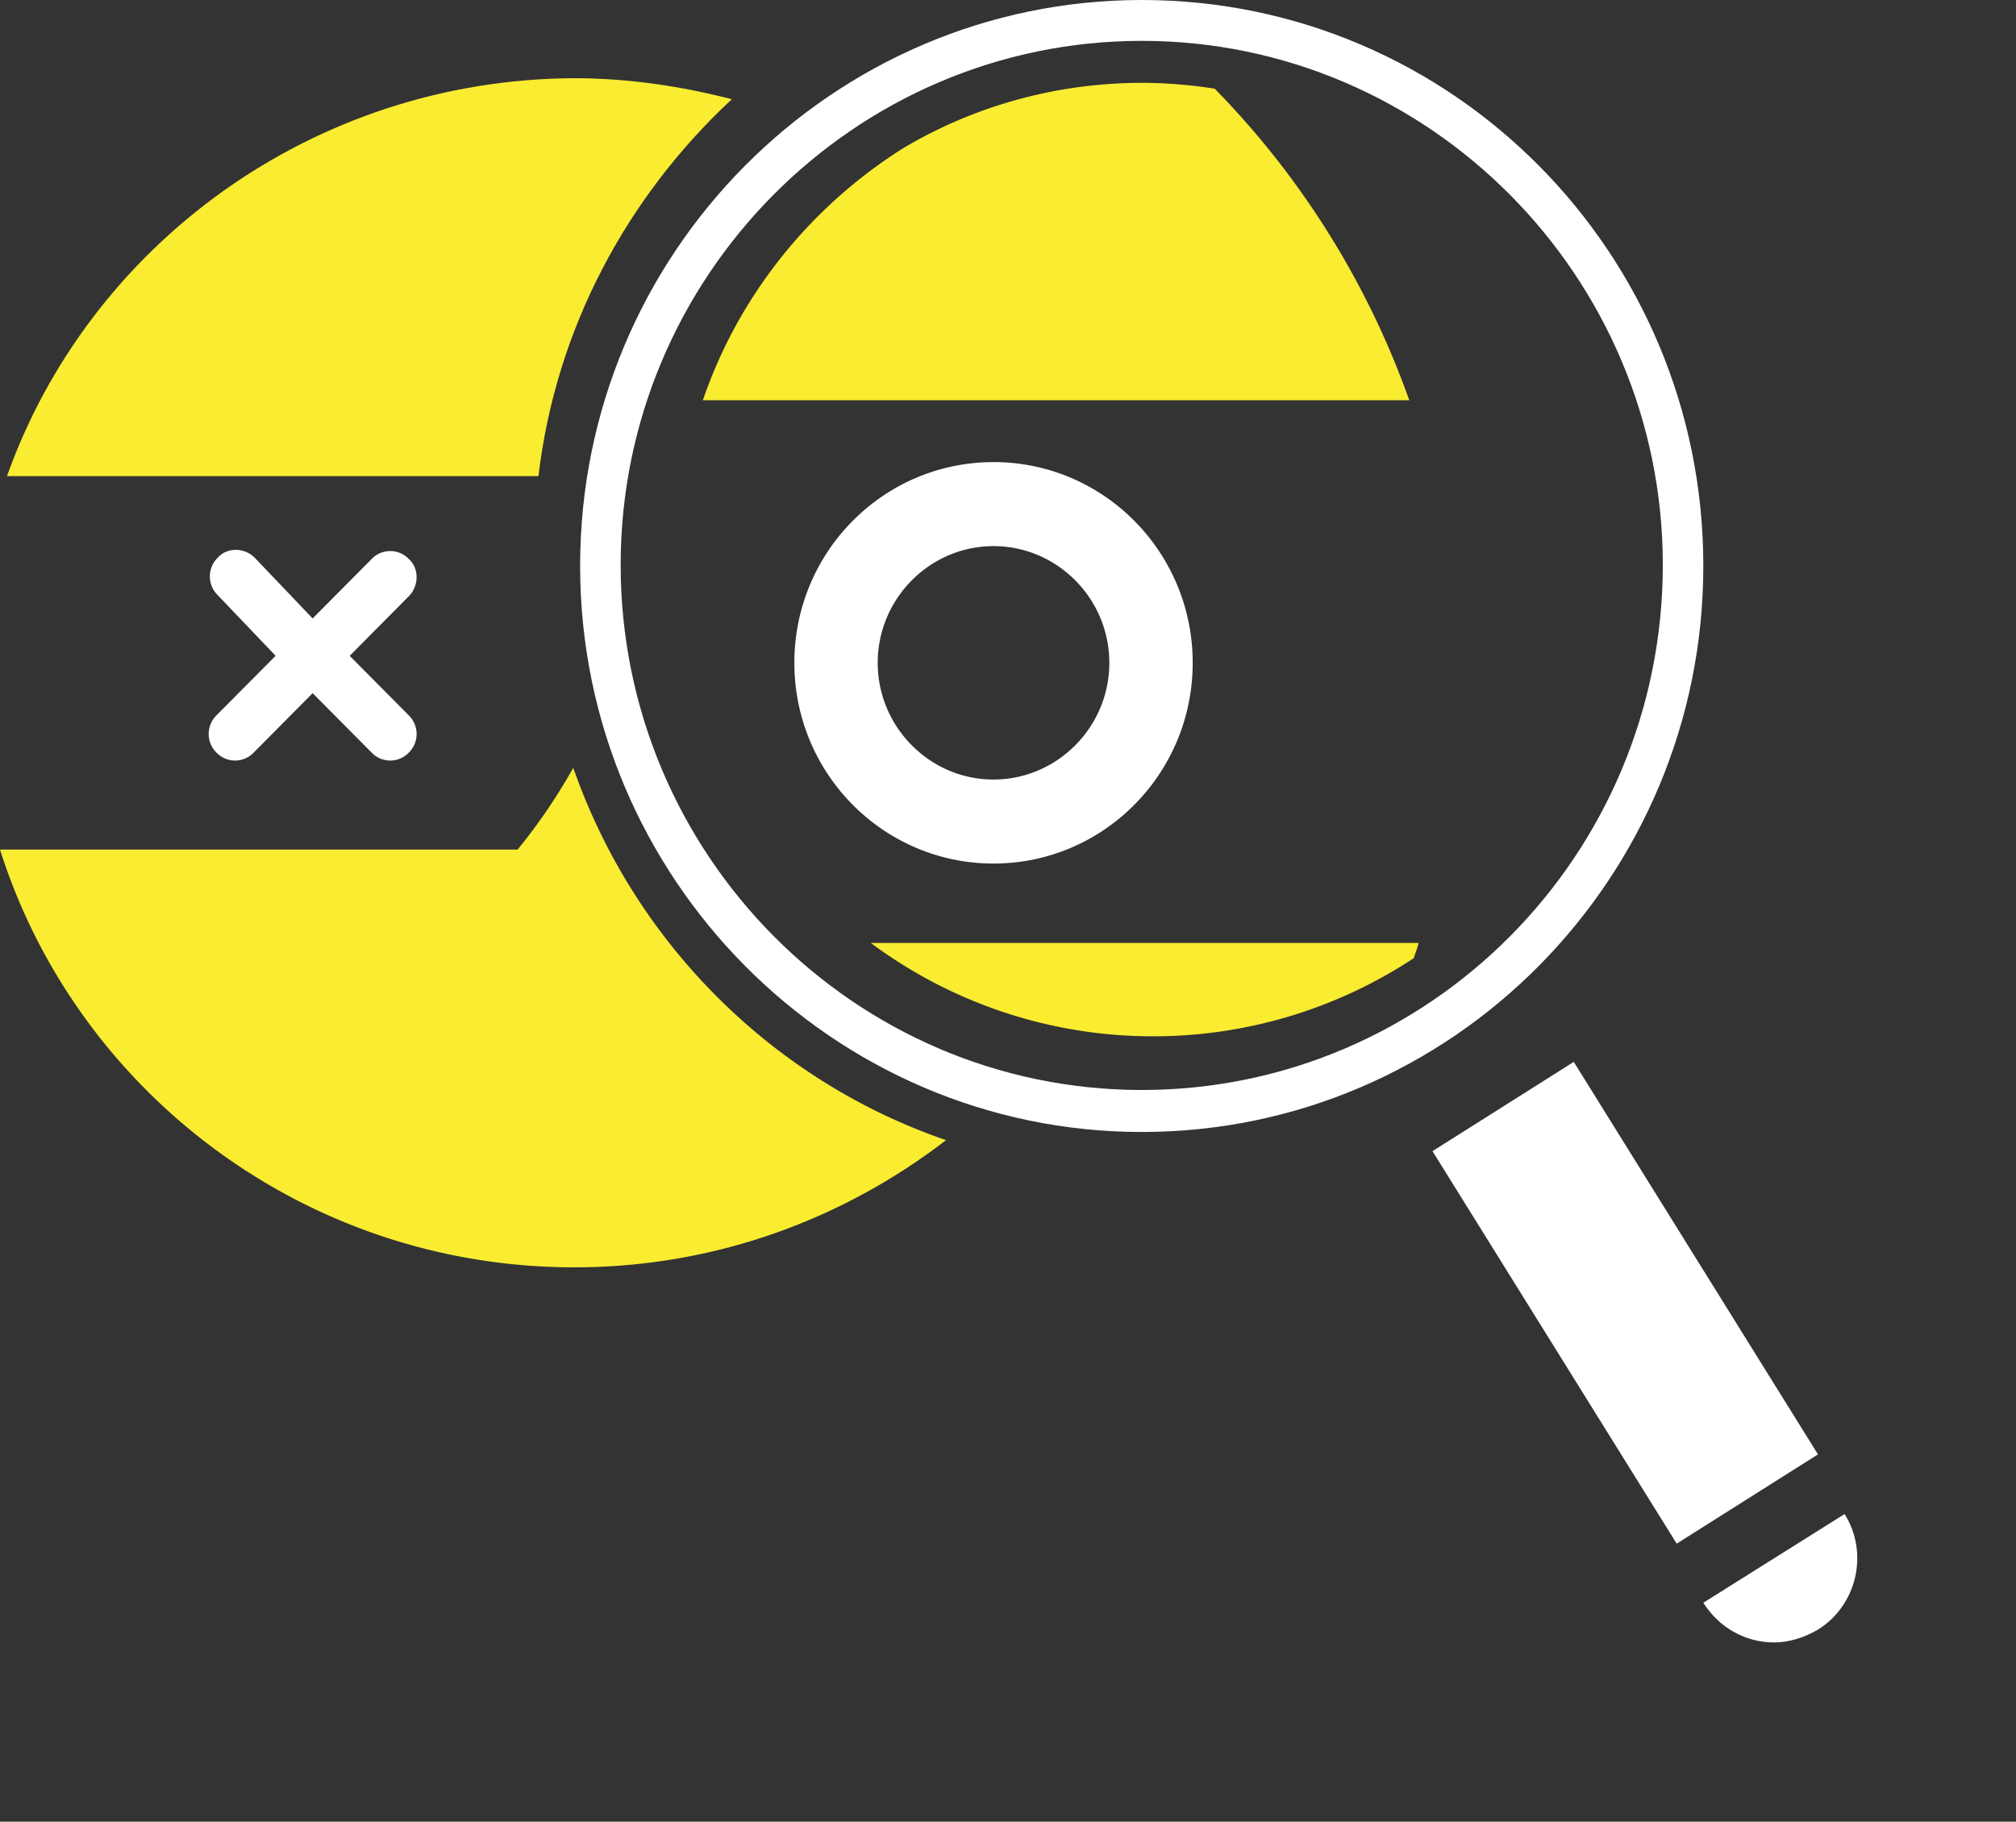 <svg xmlns="http://www.w3.org/2000/svg" width="104" height="94" fill="none"><rect width="100%" height="100%" fill="#333333" stroke="none"/><path d="M44.922 48.656a24.35 24.35 0 0 0 14.576 4.818c4.774.002 9.445-1.4 13.44-4.035.06-.24.18-.482.24-.783z" fill="#F9EC31"/><path d="M87.87 82.702c.836 1.325 2.21 2.048 3.644 2.048.776 0 1.552-.241 2.27-.662 2.03-1.265 2.628-3.975 1.373-5.962zm-6.684-27.908L73.898 59.4l12.598 20.253 7.288-4.606zM58.9 0C42.95 0 29.927 13.067 29.927 29.206c0 16.078 13.022 29.205 28.972 29.205 16.009 0 28.971-13.127 28.971-29.205C87.87 13.066 74.909 0 58.9 0m0 56.244c-14.815 0-26.882-12.164-26.882-27.099 0-14.873 12.067-27.037 26.882-27.037 14.813 0 26.88 12.164 26.88 27.037 0 14.995-12.067 27.099-26.88 27.099" fill="#fff"/><path d="M29.748 40.104c-.06-.181-.119-.301-.179-.482a29 29 0 0 1-2.867 4.215H0c3.942 12.465 15.71 21.558 29.63 21.558 7.227 0 13.857-2.47 19.174-6.564-8.781-3.01-15.83-9.936-19.056-18.727m6.511-19.451H72.7A44 44 0 0 0 62.663 4.575a25 25 0 0 0-3.703-.302c-4.481 0-8.723 1.205-12.366 3.373-4.779 3.011-8.483 7.587-10.335 13.007" fill="#F9EC31"/><path d="M51.253 23.845c-5.675 0-10.274 4.636-10.274 10.358 0 5.72 4.599 10.356 10.274 10.356s10.275-4.637 10.275-10.357c0-5.721-4.6-10.358-10.275-10.358zm0 16.38c-3.285 0-5.974-2.712-5.974-6.023 0-3.312 2.69-6.022 5.974-6.022 3.286 0 5.974 2.71 5.974 6.022s-2.688 6.022-5.974 6.022zM14.218 33.84l-3.048 3.07a1.35 1.35 0 0 0 0 1.928 1.327 1.327 0 0 0 1.912 0l3.047-3.07 3.046 3.07a1.326 1.326 0 0 0 1.912 0 1.35 1.35 0 0 0 0-1.927l-3.047-3.07 3.047-3.072c.538-.542.538-1.446 0-1.927a1.326 1.326 0 0 0-1.912 0l-3.046 3.07-2.987-3.131c-.538-.543-1.434-.543-1.912 0a1.35 1.35 0 0 0 0 1.927l2.988 3.131z" fill="#fff"/><path d="M.358 24.57h27.42c.896-7.648 4.599-14.452 9.976-19.45-2.57-.663-5.317-1.085-8.125-1.085-13.5.06-25.029 8.613-29.27 20.536z" fill="#F9EC31"/></svg>